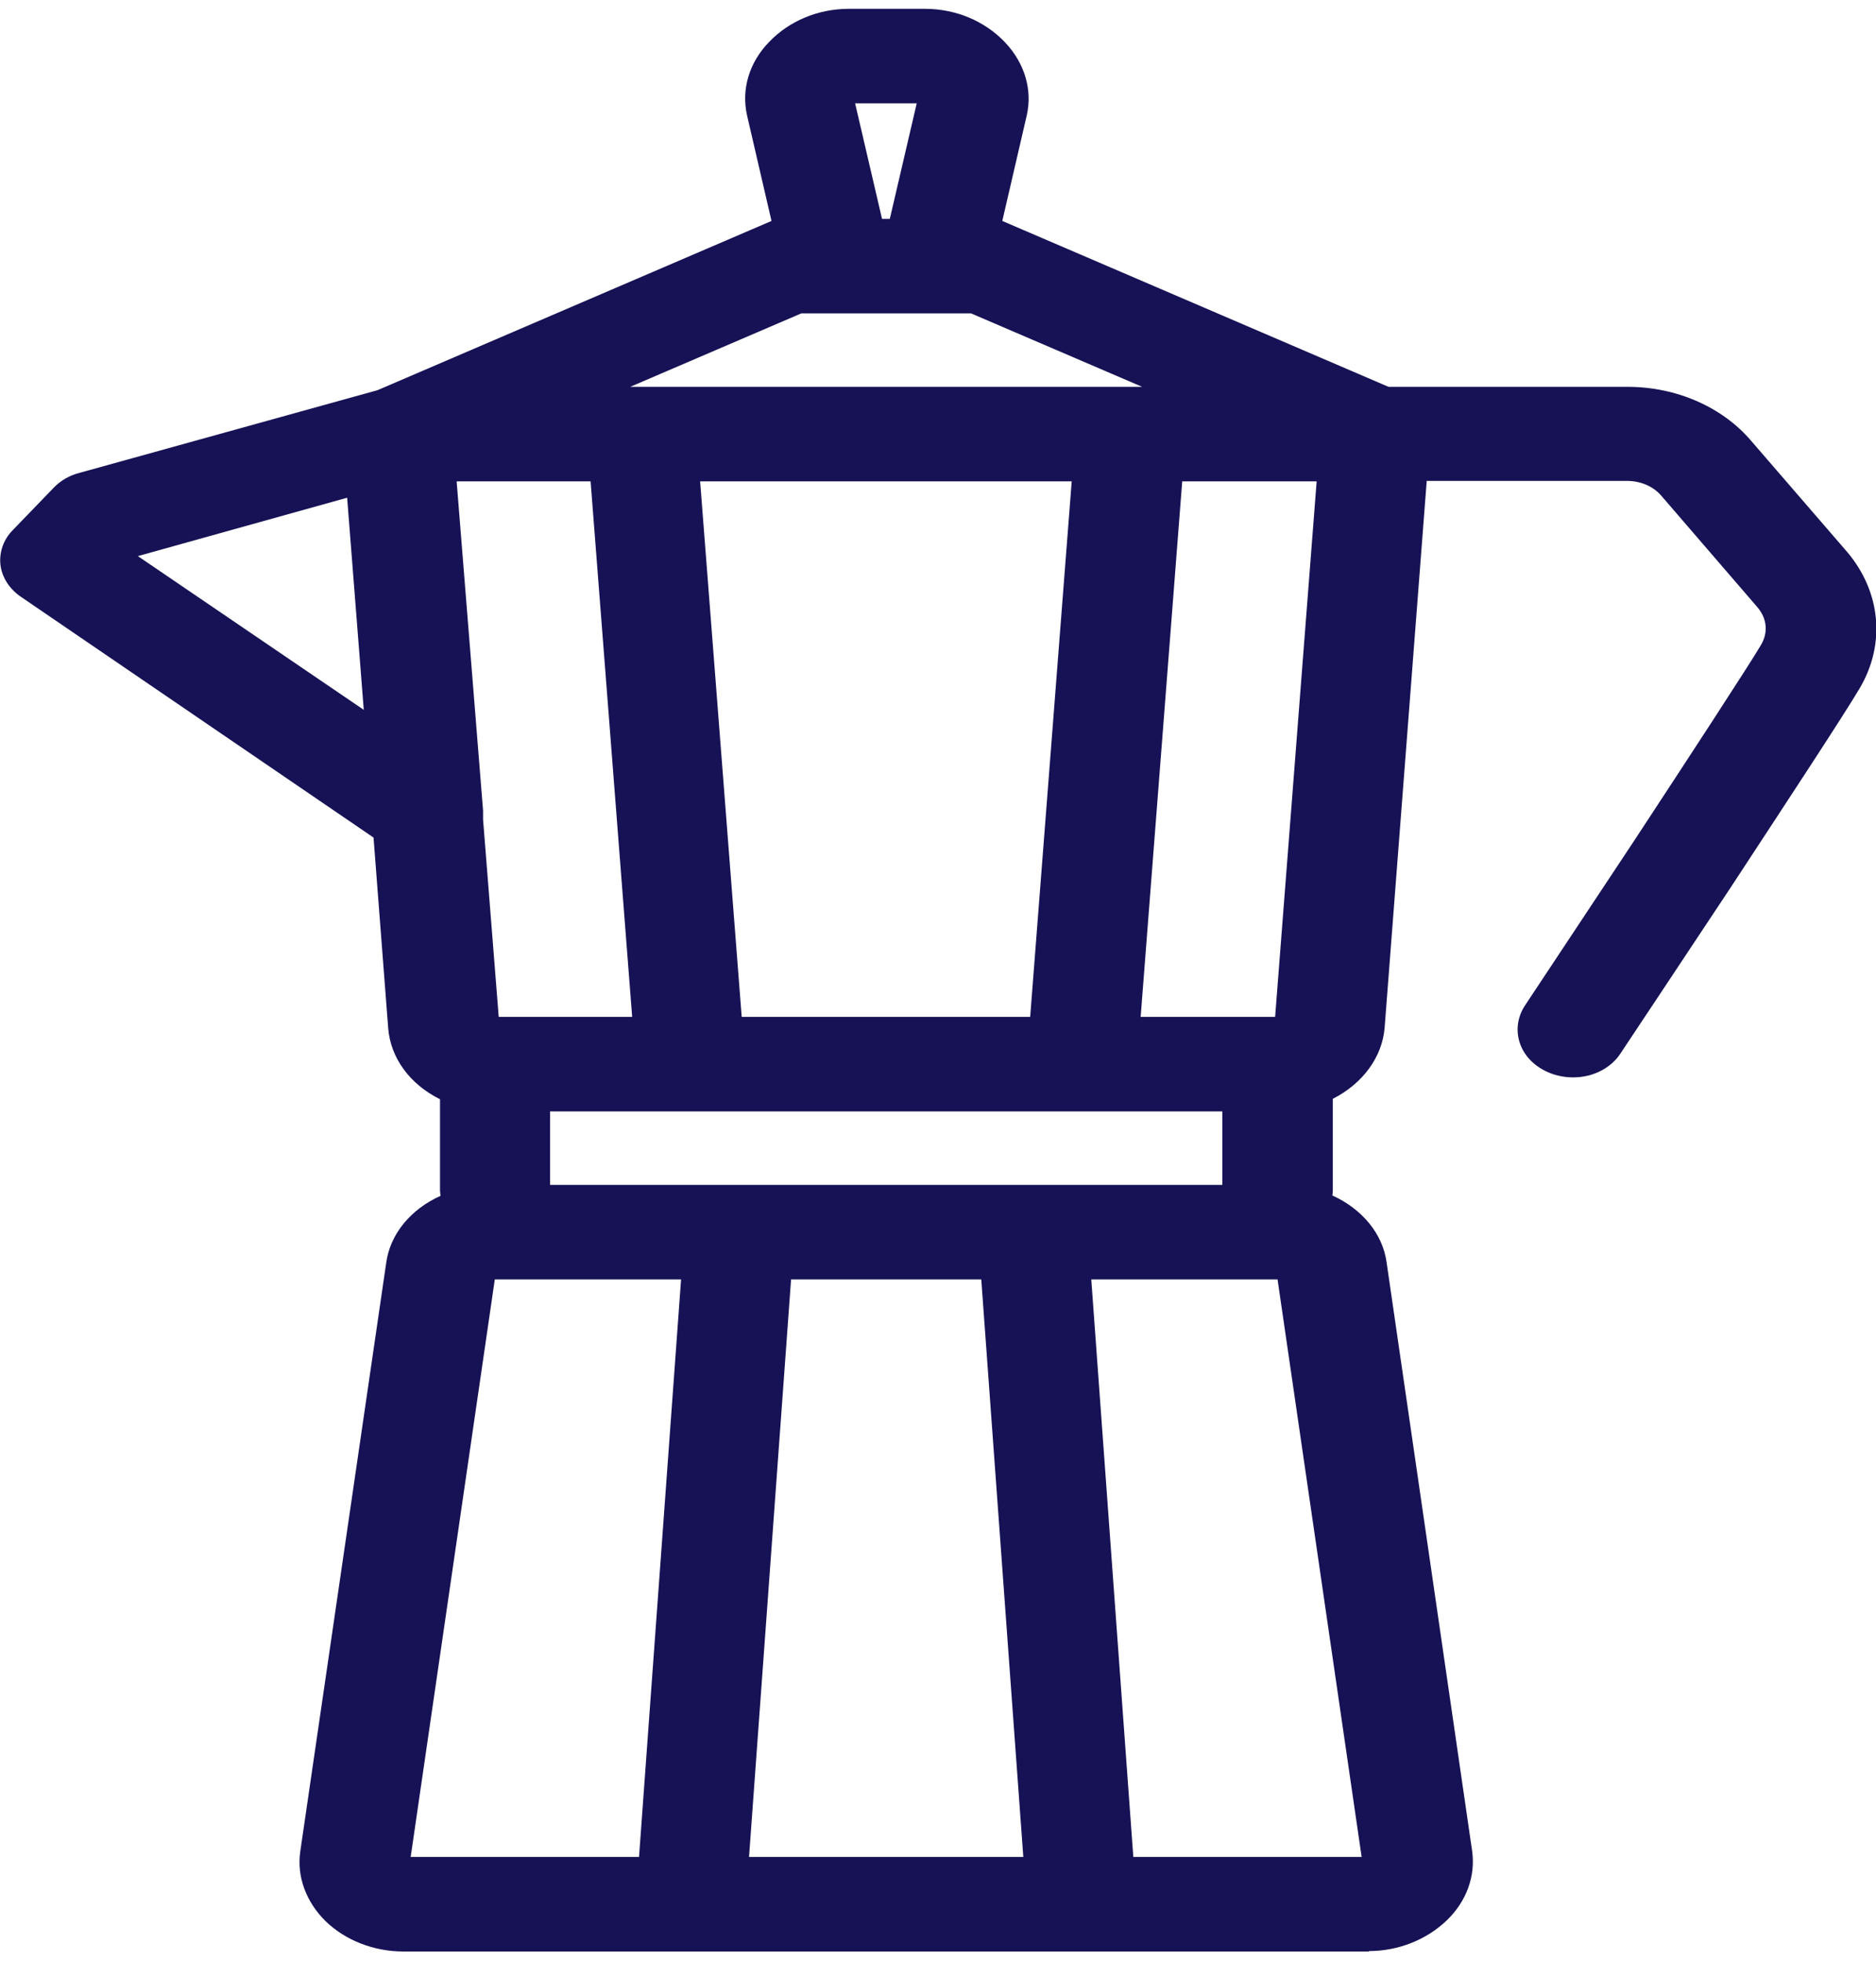 <?xml version="1.0" encoding="UTF-8"?> <svg xmlns="http://www.w3.org/2000/svg" width="44" height="46" viewBox="0 0 44 46" fill="none"><g clip-path="url(#clip0_9083_6573)"><path d="M19.885 0.325C18.463 0.325 17.362 1.487 17.637 2.679L18.233 5.25H18.21L8.876 9.258L1.881 11.198C1.675 11.258 1.491 11.366 1.353 11.504L0.402 12.489C0.195 12.696 0.104 12.961 0.138 13.218C0.172 13.483 0.321 13.73 0.574 13.887L8.887 19.561L9.231 24.081C9.289 24.771 9.77 25.362 10.447 25.677V27.893C10.447 27.962 10.47 28.031 10.47 28.1C9.793 28.385 9.289 28.937 9.186 29.616L7.167 43.435C7.007 44.597 8.096 45.631 9.438 45.631H32.074C33.416 45.631 34.517 44.597 34.345 43.435L32.338 29.626C32.246 28.947 31.73 28.395 31.054 28.11C31.054 28.041 31.077 27.972 31.077 27.903V25.687C31.753 25.372 32.235 24.781 32.292 24.091L33.278 11.287C33.278 11.287 33.278 11.198 33.278 11.159H38.129C38.496 11.159 38.84 11.307 39.046 11.563C39.046 11.563 39.047 11.573 39.058 11.573L41.294 14.163C41.558 14.469 41.592 14.853 41.397 15.178C41.145 15.621 39.712 17.807 38.393 19.797C37.074 21.786 35.847 23.638 35.847 23.638C35.629 23.943 35.629 24.328 35.847 24.633C36.053 24.948 36.443 25.135 36.856 25.125C37.269 25.125 37.647 24.928 37.842 24.613C37.842 24.613 39.081 22.752 40.4 20.762C41.707 18.763 43.072 16.704 43.45 16.054C44.023 15.069 43.909 13.877 43.163 12.991L40.916 10.401C40.273 9.633 39.23 9.179 38.129 9.179H32.487L23.313 5.24H23.29L23.887 2.669C24.162 1.477 23.061 0.315 21.639 0.315H19.85L19.885 0.325ZM19.885 2.295H21.674L20.985 5.25H20.573L19.885 2.295ZM18.761 7.219H22.809L27.396 9.189H14.174L18.761 7.219ZM10.55 11.159H13.979L14.977 23.963H11.536L11.169 19.196C11.169 19.137 11.169 19.078 11.169 19.019L10.539 11.159H10.55ZM16.272 11.159H25.297L24.299 23.963H17.282L16.284 11.159H16.272ZM27.591 11.159H31.031L30.033 23.963H26.593L27.591 11.159ZM8.268 11.504L8.693 16.921L2.936 13.001L8.28 11.514L8.268 11.504ZM12.763 25.933H28.818V27.903H12.763V25.933ZM30.09 29.863L32.097 43.661H26.444L25.435 29.873H30.079C30.079 29.873 30.079 29.873 30.079 29.863H30.09ZM11.479 29.863C11.479 29.863 11.456 29.873 11.479 29.873H16.123L15.114 43.661H9.461L11.468 29.863H11.479ZM18.417 29.873H23.141L24.15 43.661H17.408L18.417 29.873Z" fill="#161255"></path><path d="M32.108 45.76H9.46C8.772 45.76 8.107 45.503 7.637 45.05C7.178 44.597 6.961 44.006 7.041 43.425L9.059 29.607C9.151 28.937 9.632 28.356 10.332 28.041C10.332 28.041 10.32 27.952 10.32 27.913V25.776C9.609 25.421 9.162 24.81 9.105 24.111L8.761 19.64L0.493 13.996C0.229 13.819 0.046 13.543 0.011 13.247C-0.023 12.952 0.08 12.647 0.31 12.42L1.261 11.435C1.422 11.268 1.628 11.149 1.858 11.09L8.853 9.15L18.095 5.181L17.522 2.709C17.384 2.098 17.568 1.468 18.038 0.985C18.508 0.493 19.185 0.207 19.907 0.207H21.696C22.418 0.207 23.095 0.493 23.565 0.985C24.035 1.478 24.219 2.108 24.081 2.709L23.508 5.181L32.567 9.071H38.175C39.321 9.071 40.399 9.544 41.076 10.342L43.323 12.942C44.115 13.878 44.229 15.099 43.621 16.133C43.255 16.754 41.959 18.724 40.72 20.614L40.571 20.841C39.252 22.831 38.014 24.692 38.014 24.692C37.796 25.037 37.372 25.263 36.902 25.263H36.89C36.431 25.263 35.996 25.047 35.766 24.702C35.537 24.357 35.537 23.924 35.766 23.579C35.766 23.579 36.993 21.727 38.312 19.738C39.528 17.886 41.041 15.572 41.305 15.119C41.477 14.823 41.443 14.498 41.213 14.232L38.954 11.612C38.771 11.406 38.484 11.277 38.163 11.277H33.461C33.461 11.277 33.461 11.287 33.461 11.297L32.475 24.101C32.418 24.791 31.959 25.411 31.26 25.766V27.903C31.26 27.903 31.26 27.992 31.248 28.031C31.959 28.356 32.429 28.937 32.521 29.597L34.528 43.406C34.608 43.987 34.402 44.578 33.932 45.031C33.461 45.484 32.796 45.75 32.108 45.75V45.76ZM18.256 5.378L8.944 9.377L1.926 11.327C1.754 11.376 1.594 11.465 1.468 11.593L0.516 12.578C0.344 12.755 0.252 12.991 0.287 13.218C0.321 13.454 0.459 13.661 0.665 13.799L9.036 19.502V19.561L9.392 24.081C9.449 24.702 9.885 25.273 10.538 25.578L10.619 25.618V27.903C10.619 27.903 10.619 27.972 10.619 28.001C10.619 28.031 10.619 28.07 10.63 28.1V28.179L10.55 28.218C9.885 28.494 9.437 29.026 9.346 29.636L7.327 43.455C7.259 43.967 7.442 44.489 7.855 44.883C8.268 45.287 8.853 45.513 9.46 45.513H32.097C32.705 45.513 33.289 45.287 33.702 44.883C34.104 44.489 34.299 43.967 34.23 43.455L32.223 29.646C32.143 29.036 31.684 28.504 31.019 28.228L30.927 28.189V28.11C30.927 28.11 30.939 28.041 30.95 28.011C30.95 27.982 30.95 27.942 30.95 27.913V25.628L31.03 25.588C31.684 25.293 32.12 24.712 32.177 24.091L33.163 11.287C33.163 11.287 33.163 11.248 33.163 11.228C33.163 11.209 33.163 11.189 33.163 11.169V11.051H38.163C38.553 11.051 38.92 11.209 39.172 11.465L39.218 11.514L41.454 14.104C41.741 14.449 41.787 14.873 41.569 15.247C41.305 15.7 39.78 18.024 38.564 19.876C37.257 21.865 36.019 23.717 36.019 23.717C35.835 23.983 35.824 24.318 36.019 24.594C36.202 24.86 36.535 25.027 36.89 25.027C37.246 25.027 37.578 24.85 37.75 24.584C37.75 24.584 38.989 22.722 40.307 20.733L40.456 20.506C41.706 18.615 42.991 16.655 43.358 16.035C43.897 15.099 43.805 14.006 43.117 13.149L43.071 13.09L40.835 10.509C40.216 9.78 39.218 9.337 38.163 9.337H32.464L23.324 5.398H23.187V5.25L23.806 2.679C23.932 2.147 23.76 1.586 23.347 1.153C22.934 0.719 22.327 0.473 21.696 0.473H19.907C19.276 0.473 18.669 0.719 18.256 1.153C17.843 1.586 17.671 2.147 17.797 2.679L18.428 5.398H18.267L18.256 5.378ZM32.257 43.79H26.317V43.672L25.297 29.755H29.93L29.895 29.528L30.262 29.833L30.239 29.902L32.257 43.79ZM26.581 43.543H31.936L29.964 30.001H25.595L26.581 43.543ZM24.311 43.79H17.27L18.29 29.755H23.29V29.873L24.311 43.79ZM17.568 43.543H24.001L23.015 30.001H18.554L17.568 43.543ZM15.263 43.79H9.311L11.33 29.902L11.307 29.833L11.674 29.558L11.651 29.755H16.283L15.263 43.79ZM9.632 43.543H14.988L15.974 30.001H11.605L9.632 43.543ZM28.955 28.031H12.614V25.815H28.955V28.031ZM12.901 27.785H28.668V26.061H12.901V27.785ZM30.17 24.091H26.444V23.963L27.464 11.041H31.191L30.17 24.091ZM26.753 23.845H29.907L30.881 11.287H27.728L26.753 23.845ZM24.437 24.091H17.143L16.123 11.041H25.446L24.425 24.091H24.437ZM17.407 23.845H24.162L25.136 11.287H16.421L17.396 23.845H17.407ZM15.125 24.091H11.398L11.02 19.206C11.02 19.127 11.02 19.078 11.02 19.029L10.378 11.041H14.093L15.114 24.091H15.125ZM11.674 23.845H14.827L13.852 11.287H10.71L11.33 19.009C11.33 19.078 11.33 19.147 11.33 19.216L11.697 23.845H11.674ZM8.853 17.187L2.626 12.952L8.394 11.347L8.853 17.197V17.187ZM3.234 13.04L8.532 16.645L8.142 11.671L3.234 13.04ZM28.003 9.318H13.566L18.76 7.101H22.877L28.003 9.318ZM14.781 9.071H26.788L22.774 7.348H18.795L14.781 9.071ZM21.111 5.378H20.469L19.724 2.177H21.868L21.123 5.378H21.111ZM20.698 5.132H20.87L21.501 2.423H20.056L20.687 5.132H20.698Z" fill="#161255"></path></g><defs><clipPath id="clip0_9083_6573"><rect width="44" height="45.553" fill="white" transform="translate(0 0.207)"></rect></clipPath></defs></svg> 